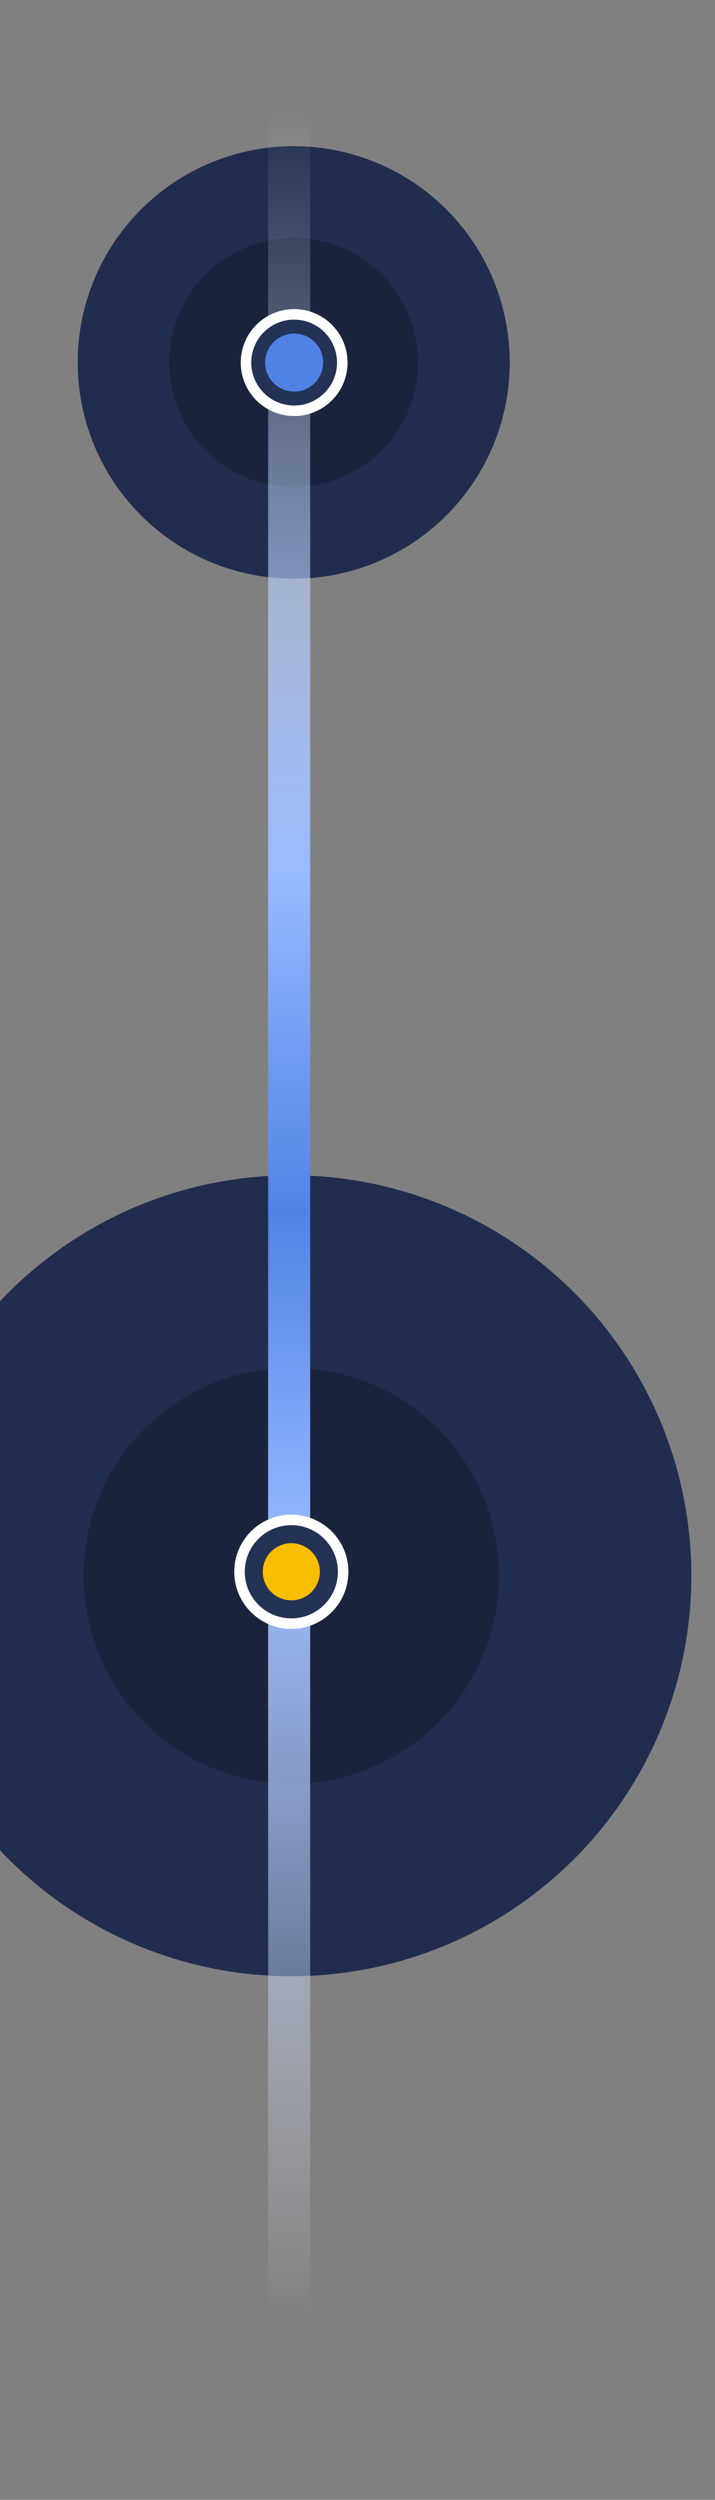 <svg width="136" height="475" viewBox="0 0 136 475" fill="none" xmlns="http://www.w3.org/2000/svg">
<rect x="0" y="0" width="136" height="475" fill="#808080" stroke="none"/>
<g clip-path="url(#clip0_18139_4084)">
<circle cx="55.866" cy="68.866" r="41.088" transform="rotate(-5.546 55.866 68.866)" fill="#202D4E"/>
<circle cx="55.867" cy="68.866" r="23.674" transform="rotate(-5.546 55.867 68.866)" fill="#19233C"/>
<circle cx="55.41" cy="299.409" r="76.093" transform="rotate(-3.689 55.41 299.409)" fill="#202D4E"/>
<circle cx="55.411" cy="299.409" r="39.502" transform="rotate(-3.689 55.411 299.409)" fill="#19233C"/>
<path d="M55 558.5L55 0" stroke="url(#paint0_radial_18139_4084)" stroke-width="8"/>
<circle cx="55.414" cy="298.65" r="9.857" transform="rotate(4.572 55.414 298.65)" fill="#233255" stroke="white" stroke-width="2"/>
<circle cx="55.412" cy="298.65" r="5.428" transform="rotate(4.572 55.412 298.65)" fill="#FABE00"/>
<circle cx="55.948" cy="68.892" r="9.159" transform="rotate(11.28 55.948 68.892)" fill="#233255" stroke="white" stroke-width="2"/>
<circle cx="55.947" cy="68.891" r="5.515" transform="rotate(11.28 55.947 68.891)" fill="#5082E6"/>
</g>
<defs>
<radialGradient id="paint0_radial_18139_4084" cx="0" cy="0" r="1" gradientUnits="userSpaceOnUse" gradientTransform="translate(55 230) scale(852 212.914)">
<stop stop-color="#5082E6"/>
<stop offset="0.31" stop-color="#99BBFF"/>
<stop offset="1" stop-color="#F2F6FF" stop-opacity="0"/>
</radialGradient>
<clipPath id="clip0_18139_4084">
<rect width="136" height="475" fill="white"/>
</clipPath>
</defs>
</svg>
